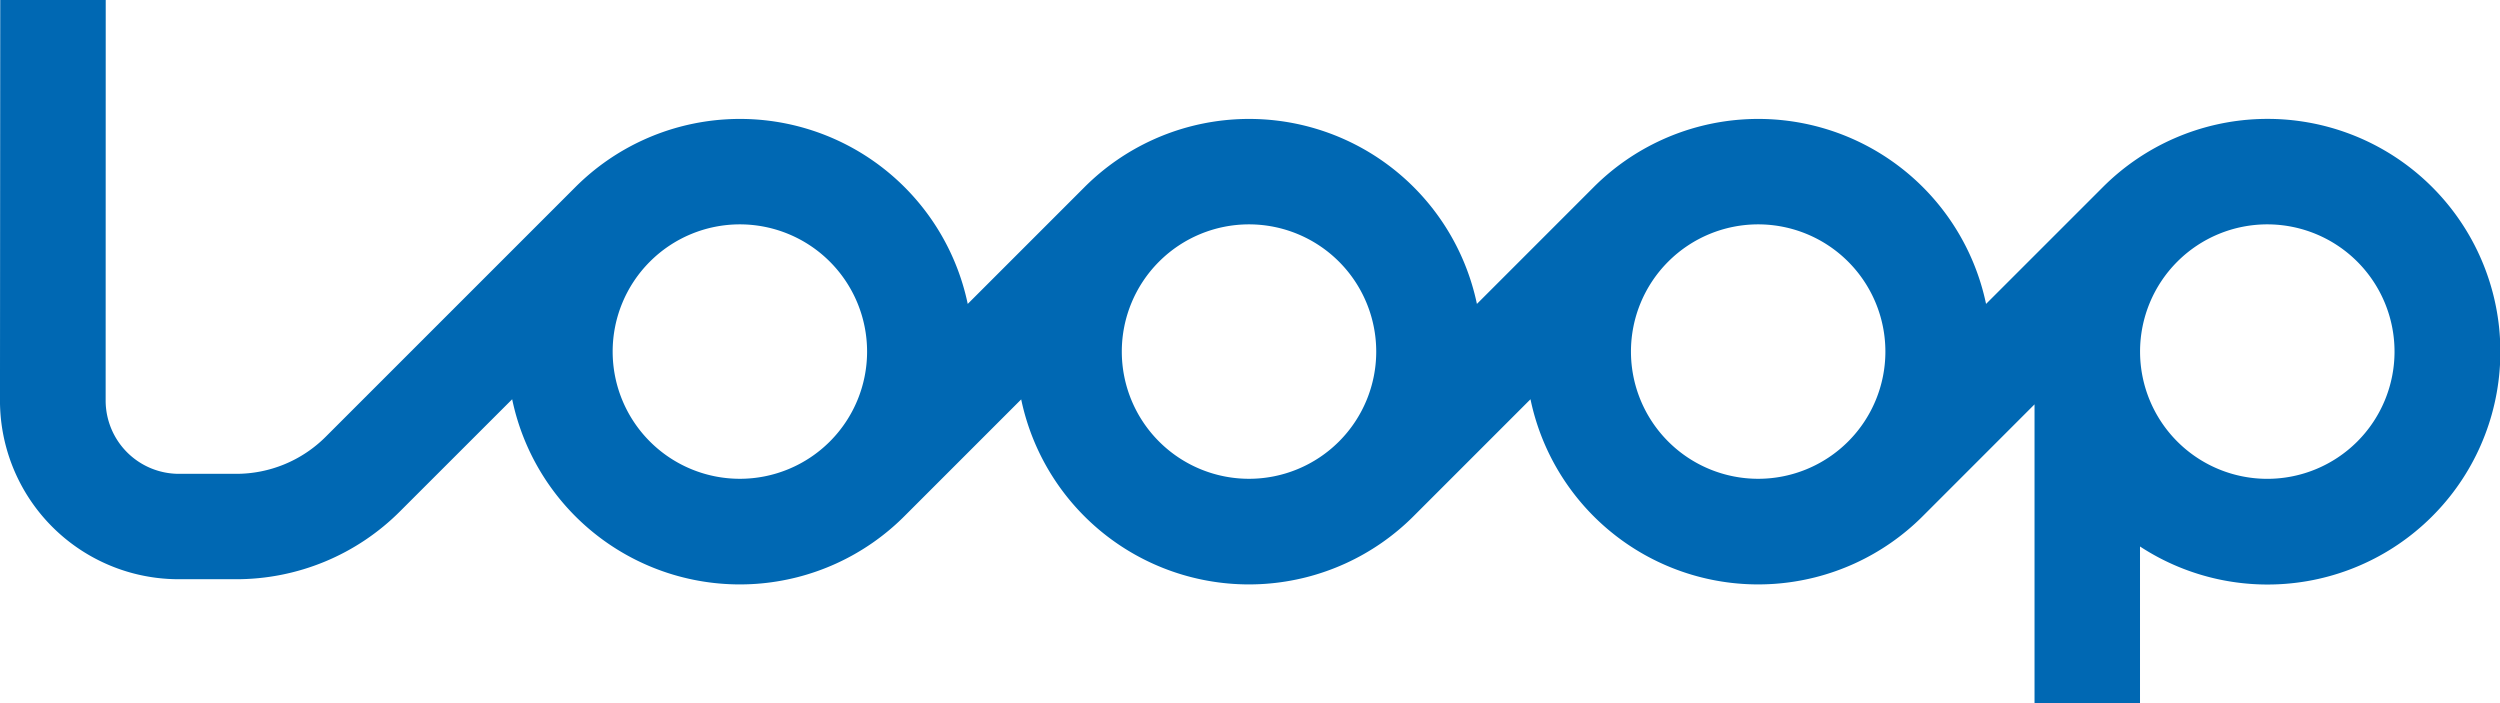 <?xml version="1.0" encoding="utf-8"?>
<svg xmlns="http://www.w3.org/2000/svg" width="127.995" height="36">
  <g data-name="レイヤー 1">
    <g data-name="グループ 20">
      <path data-name="パス 14" d="M26.222 20.441a11.906 11.906 0 0 0 20.08 5.988l5.981-5.981a11.913 11.913 0 0 0 20.087 5.981l5.988-5.988a11.907 11.907 0 0 0 20.081 5.988l5.725-5.727V36h5.4v-8.021a11.92 11.92 0 1 0-1.9-18.4l-5.982 5.981a11.915 11.915 0 0 0-20.087-5.981l-5.98 5.981a11.916 11.916 0 0 0-20.088-5.981l-5.981 5.981a11.915 11.915 0 0 0-20.087-5.981L16.686 22.351a6.475 6.475 0 0 1-4.608 1.908H9.16a3.754 3.754 0 0 1-3.751-3.75L5.413 0h-5.4l-.014 20.492a9.15 9.15 0 0 0 9.151 9.163h2.917a11.842 11.842 0 0 0 8.43-3.492ZM122.595 18a6.514 6.514 0 1 1-6.513-6.513A6.514 6.514 0 0 1 122.595 18Zm-26.067 0a6.513 6.513 0 1 1-6.513-6.513A6.514 6.514 0 0 1 96.528 18ZM70.46 18a6.513 6.513 0 1 1-6.513-6.513A6.514 6.514 0 0 1 70.46 18Zm-26.067 0a6.513 6.513 0 1 1-6.513-6.513A6.514 6.514 0 0 1 44.393 18Z" fill="#0068b3"/>
    </g>
  </g>
</svg>